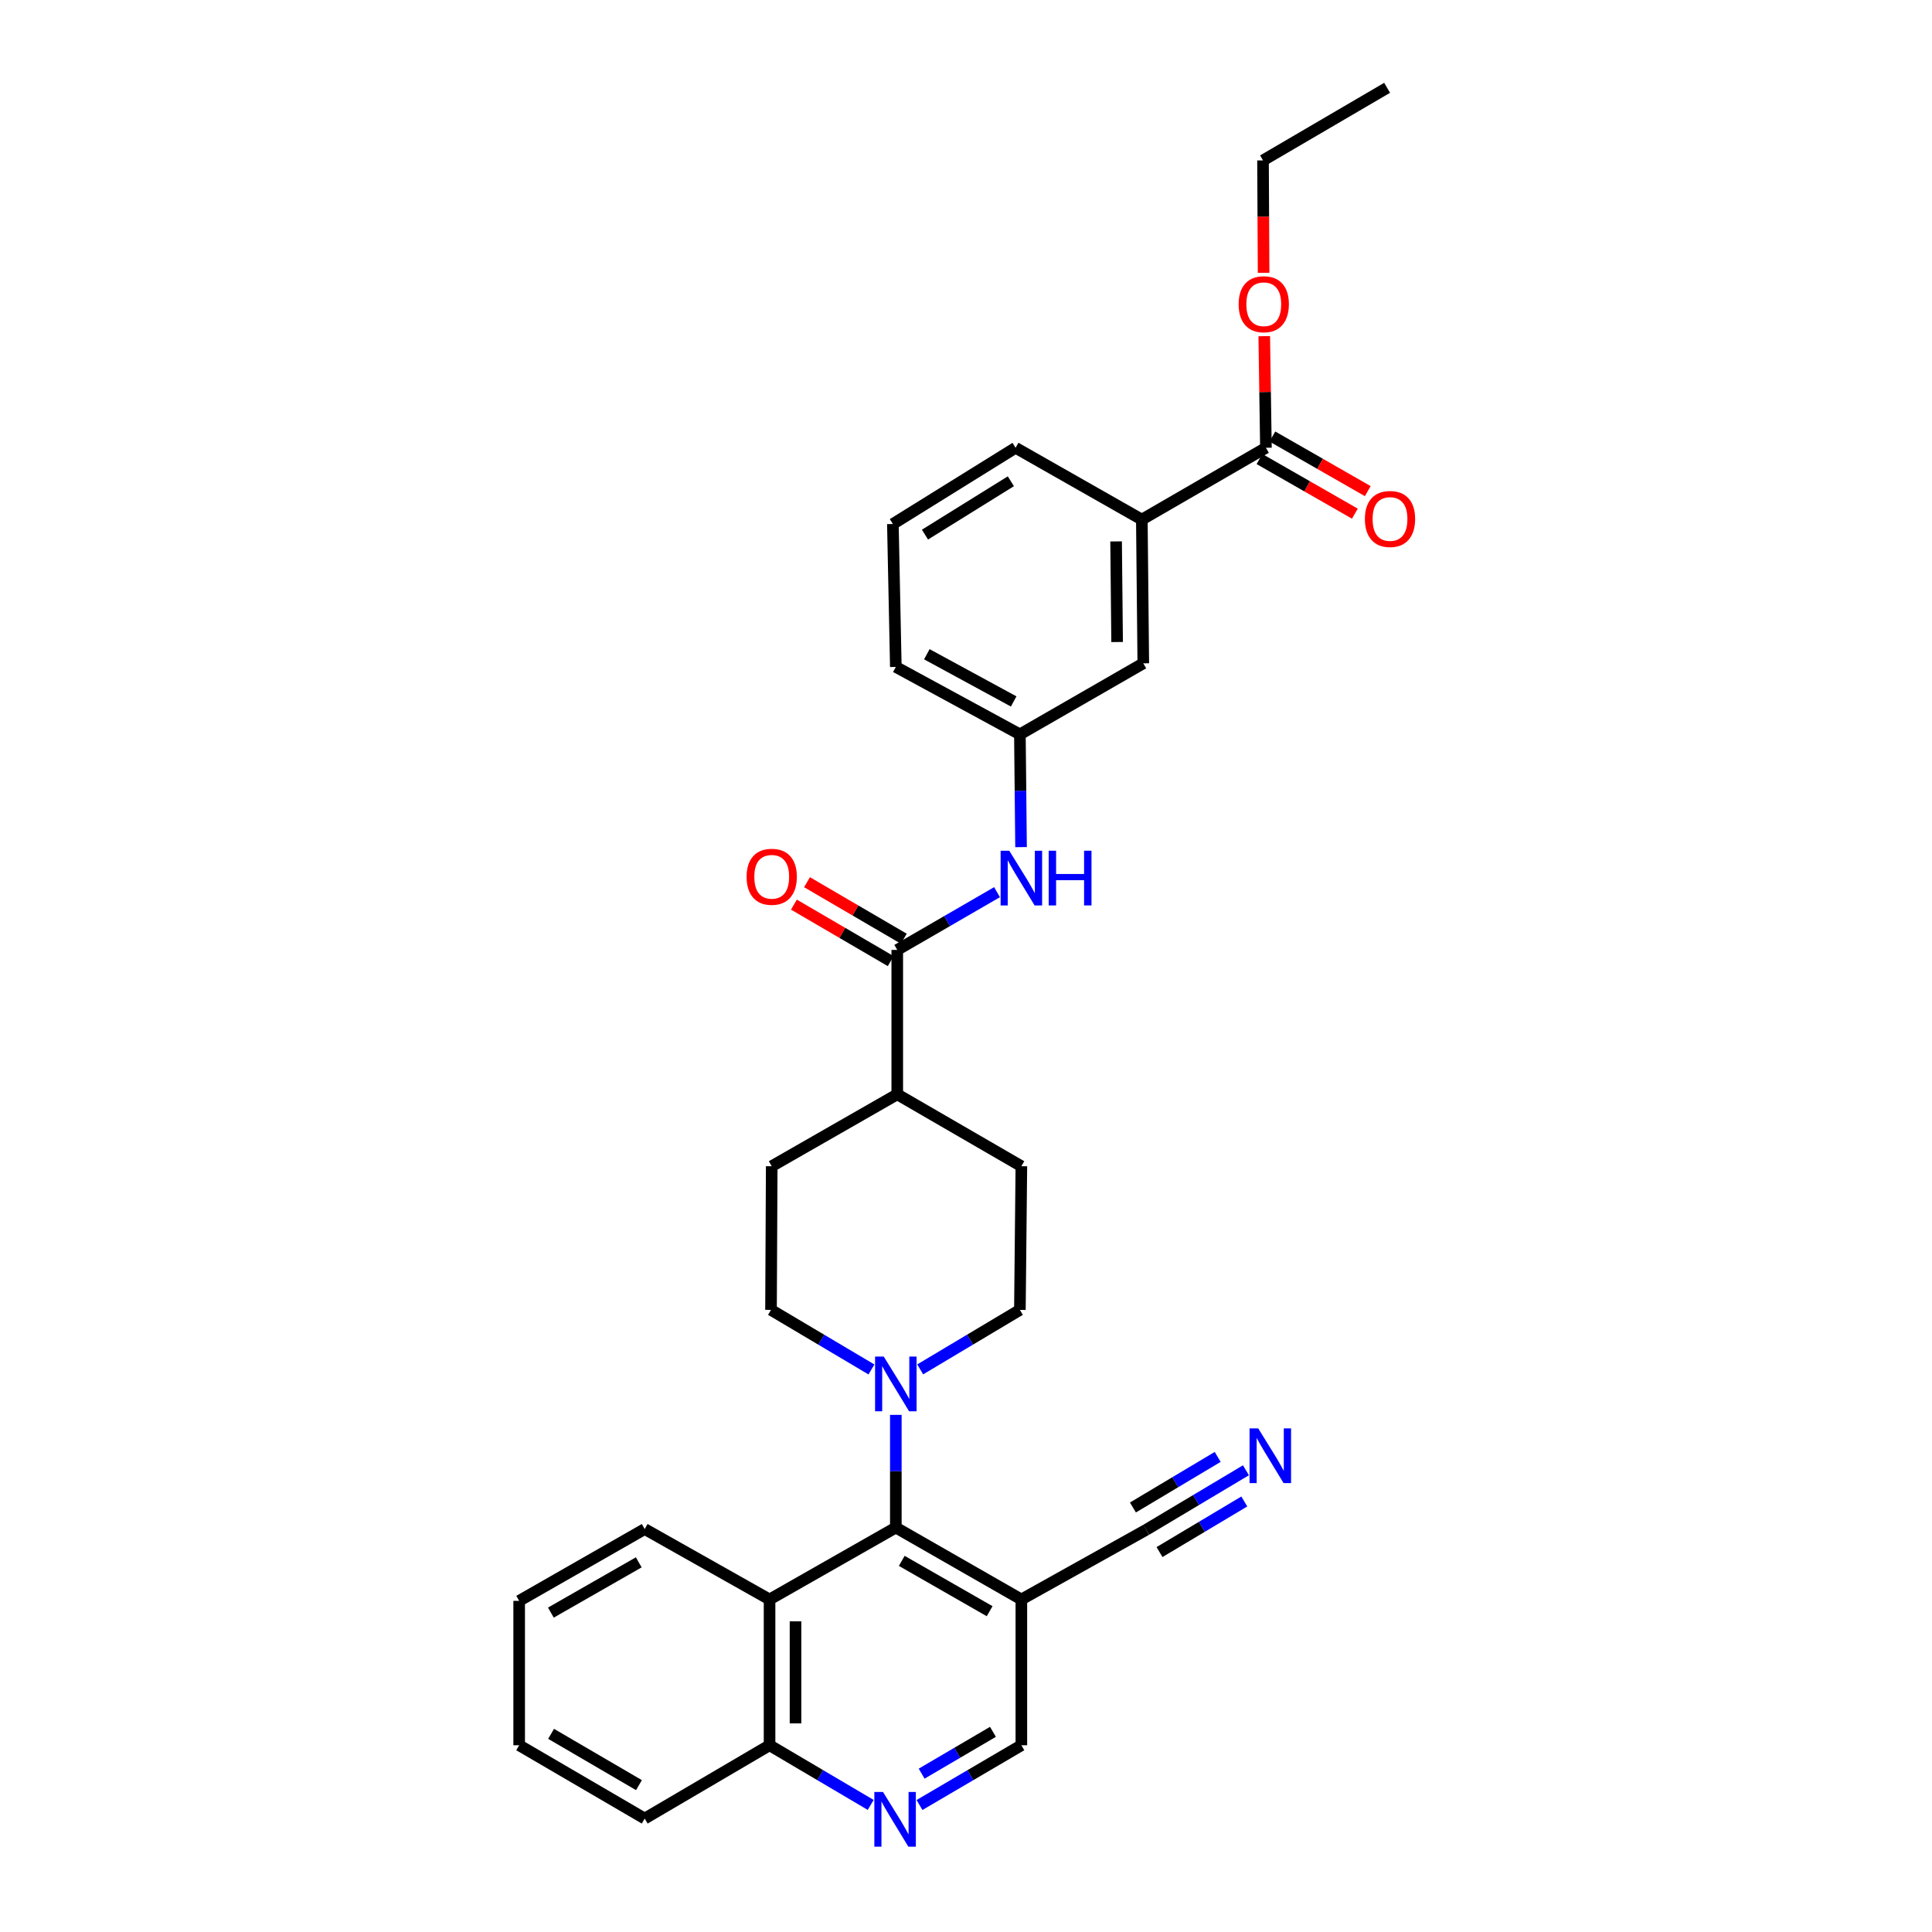 <?xml version='1.0' encoding='iso-8859-1'?>
<svg version='1.1' baseProfile='full'
              xmlns='http://www.w3.org/2000/svg'
                      xmlns:rdkit='http://www.rdkit.org/xml'
                      xmlns:xlink='http://www.w3.org/1999/xlink'
                  xml:space='preserve'
width='1000px' height='1000px' viewBox='0 0 1000 1000'>
<!-- END OF HEADER -->
<rect style='opacity:1.0;fill:#FFFFFF;stroke:none' width='1000' height='1000' x='0' y='0'> </rect>
<path class='bond-0' d='M 463.679,790.661 L 463.679,761.499' style='fill:none;fill-rule:evenodd;stroke:#000000;stroke-width:6px;stroke-linecap:butt;stroke-linejoin:miter;stroke-opacity:1' />
<path class='bond-0' d='M 463.679,761.499 L 463.679,732.336' style='fill:none;fill-rule:evenodd;stroke:#0000FF;stroke-width:6px;stroke-linecap:butt;stroke-linejoin:miter;stroke-opacity:1' />
<path class='bond-1' d='M 463.679,790.661 L 528.655,827.881' style='fill:none;fill-rule:evenodd;stroke:#000000;stroke-width:6px;stroke-linecap:butt;stroke-linejoin:miter;stroke-opacity:1' />
<path class='bond-1' d='M 466.748,807.901 L 512.231,833.955' style='fill:none;fill-rule:evenodd;stroke:#000000;stroke-width:6px;stroke-linecap:butt;stroke-linejoin:miter;stroke-opacity:1' />
<path class='bond-3' d='M 463.679,790.661 L 398.322,827.881' style='fill:none;fill-rule:evenodd;stroke:#000000;stroke-width:6px;stroke-linecap:butt;stroke-linejoin:miter;stroke-opacity:1' />
<path class='bond-13' d='M 476.288,708.792 L 502.091,693.393' style='fill:none;fill-rule:evenodd;stroke:#0000FF;stroke-width:6px;stroke-linecap:butt;stroke-linejoin:miter;stroke-opacity:1' />
<path class='bond-13' d='M 502.091,693.393 L 527.894,677.993' style='fill:none;fill-rule:evenodd;stroke:#000000;stroke-width:6px;stroke-linecap:butt;stroke-linejoin:miter;stroke-opacity:1' />
<path class='bond-14' d='M 451.061,708.832 L 425.068,693.413' style='fill:none;fill-rule:evenodd;stroke:#0000FF;stroke-width:6px;stroke-linecap:butt;stroke-linejoin:miter;stroke-opacity:1' />
<path class='bond-14' d='M 425.068,693.413 L 399.075,677.993' style='fill:none;fill-rule:evenodd;stroke:#000000;stroke-width:6px;stroke-linecap:butt;stroke-linejoin:miter;stroke-opacity:1' />
<path class='bond-7' d='M 528.655,827.881 L 593.281,791.81' style='fill:none;fill-rule:evenodd;stroke:#000000;stroke-width:6px;stroke-linecap:butt;stroke-linejoin:miter;stroke-opacity:1' />
<path class='bond-10' d='M 528.655,827.881 L 528.655,903.343' style='fill:none;fill-rule:evenodd;stroke:#000000;stroke-width:6px;stroke-linecap:butt;stroke-linejoin:miter;stroke-opacity:1' />
<path class='bond-2' d='M 464.418,491.677 L 464.418,566.423' style='fill:none;fill-rule:evenodd;stroke:#000000;stroke-width:6px;stroke-linecap:butt;stroke-linejoin:miter;stroke-opacity:1' />
<path class='bond-5' d='M 464.418,491.677 L 490.239,476.731' style='fill:none;fill-rule:evenodd;stroke:#000000;stroke-width:6px;stroke-linecap:butt;stroke-linejoin:miter;stroke-opacity:1' />
<path class='bond-5' d='M 490.239,476.731 L 516.06,461.785' style='fill:none;fill-rule:evenodd;stroke:#0000FF;stroke-width:6px;stroke-linecap:butt;stroke-linejoin:miter;stroke-opacity:1' />
<path class='bond-17' d='M 467.804,485.876 L 442.757,471.252' style='fill:none;fill-rule:evenodd;stroke:#000000;stroke-width:6px;stroke-linecap:butt;stroke-linejoin:miter;stroke-opacity:1' />
<path class='bond-17' d='M 442.757,471.252 L 417.709,456.628' style='fill:none;fill-rule:evenodd;stroke:#FF0000;stroke-width:6px;stroke-linecap:butt;stroke-linejoin:miter;stroke-opacity:1' />
<path class='bond-17' d='M 461.031,497.477 L 435.983,482.853' style='fill:none;fill-rule:evenodd;stroke:#000000;stroke-width:6px;stroke-linecap:butt;stroke-linejoin:miter;stroke-opacity:1' />
<path class='bond-17' d='M 435.983,482.853 L 410.935,468.229' style='fill:none;fill-rule:evenodd;stroke:#FF0000;stroke-width:6px;stroke-linecap:butt;stroke-linejoin:miter;stroke-opacity:1' />
<path class='bond-11' d='M 398.322,827.881 L 398.322,903.343' style='fill:none;fill-rule:evenodd;stroke:#000000;stroke-width:6px;stroke-linecap:butt;stroke-linejoin:miter;stroke-opacity:1' />
<path class='bond-11' d='M 411.756,839.2 L 411.756,892.024' style='fill:none;fill-rule:evenodd;stroke:#000000;stroke-width:6px;stroke-linecap:butt;stroke-linejoin:miter;stroke-opacity:1' />
<path class='bond-22' d='M 398.322,827.881 L 333.696,791.429' style='fill:none;fill-rule:evenodd;stroke:#000000;stroke-width:6px;stroke-linecap:butt;stroke-linejoin:miter;stroke-opacity:1' />
<path class='bond-4' d='M 450.672,934.227 L 424.497,918.785' style='fill:none;fill-rule:evenodd;stroke:#0000FF;stroke-width:6px;stroke-linecap:butt;stroke-linejoin:miter;stroke-opacity:1' />
<path class='bond-4' d='M 424.497,918.785 L 398.322,903.343' style='fill:none;fill-rule:evenodd;stroke:#000000;stroke-width:6px;stroke-linecap:butt;stroke-linejoin:miter;stroke-opacity:1' />
<path class='bond-31' d='M 475.932,934.265 L 502.294,918.804' style='fill:none;fill-rule:evenodd;stroke:#0000FF;stroke-width:6px;stroke-linecap:butt;stroke-linejoin:miter;stroke-opacity:1' />
<path class='bond-31' d='M 502.294,918.804 L 528.655,903.343' style='fill:none;fill-rule:evenodd;stroke:#000000;stroke-width:6px;stroke-linecap:butt;stroke-linejoin:miter;stroke-opacity:1' />
<path class='bond-31' d='M 477.044,918.039 L 495.497,907.216' style='fill:none;fill-rule:evenodd;stroke:#0000FF;stroke-width:6px;stroke-linecap:butt;stroke-linejoin:miter;stroke-opacity:1' />
<path class='bond-31' d='M 495.497,907.216 L 513.95,896.393' style='fill:none;fill-rule:evenodd;stroke:#000000;stroke-width:6px;stroke-linecap:butt;stroke-linejoin:miter;stroke-opacity:1' />
<path class='bond-15' d='M 528.491,438.474 L 528.193,409.29' style='fill:none;fill-rule:evenodd;stroke:#0000FF;stroke-width:6px;stroke-linecap:butt;stroke-linejoin:miter;stroke-opacity:1' />
<path class='bond-15' d='M 528.193,409.29 L 527.894,380.106' style='fill:none;fill-rule:evenodd;stroke:#000000;stroke-width:6px;stroke-linecap:butt;stroke-linejoin:miter;stroke-opacity:1' />
<path class='bond-6' d='M 655.242,231.771 L 591.012,268.939' style='fill:none;fill-rule:evenodd;stroke:#000000;stroke-width:6px;stroke-linecap:butt;stroke-linejoin:miter;stroke-opacity:1' />
<path class='bond-18' d='M 651.904,237.6 L 676.591,251.735' style='fill:none;fill-rule:evenodd;stroke:#000000;stroke-width:6px;stroke-linecap:butt;stroke-linejoin:miter;stroke-opacity:1' />
<path class='bond-18' d='M 676.591,251.735 L 701.277,265.87' style='fill:none;fill-rule:evenodd;stroke:#FF0000;stroke-width:6px;stroke-linecap:butt;stroke-linejoin:miter;stroke-opacity:1' />
<path class='bond-18' d='M 658.58,225.942 L 683.266,240.077' style='fill:none;fill-rule:evenodd;stroke:#000000;stroke-width:6px;stroke-linecap:butt;stroke-linejoin:miter;stroke-opacity:1' />
<path class='bond-18' d='M 683.266,240.077 L 707.952,254.211' style='fill:none;fill-rule:evenodd;stroke:#FF0000;stroke-width:6px;stroke-linecap:butt;stroke-linejoin:miter;stroke-opacity:1' />
<path class='bond-21' d='M 655.242,231.771 L 654.807,202.887' style='fill:none;fill-rule:evenodd;stroke:#000000;stroke-width:6px;stroke-linecap:butt;stroke-linejoin:miter;stroke-opacity:1' />
<path class='bond-21' d='M 654.807,202.887 L 654.373,174.003' style='fill:none;fill-rule:evenodd;stroke:#FF0000;stroke-width:6px;stroke-linecap:butt;stroke-linejoin:miter;stroke-opacity:1' />
<path class='bond-8' d='M 593.281,791.81 L 619.091,776.41' style='fill:none;fill-rule:evenodd;stroke:#000000;stroke-width:6px;stroke-linecap:butt;stroke-linejoin:miter;stroke-opacity:1' />
<path class='bond-8' d='M 619.091,776.41 L 644.901,761.01' style='fill:none;fill-rule:evenodd;stroke:#0000FF;stroke-width:6px;stroke-linecap:butt;stroke-linejoin:miter;stroke-opacity:1' />
<path class='bond-8' d='M 600.164,803.347 L 622.103,790.256' style='fill:none;fill-rule:evenodd;stroke:#000000;stroke-width:6px;stroke-linecap:butt;stroke-linejoin:miter;stroke-opacity:1' />
<path class='bond-8' d='M 622.103,790.256 L 644.042,777.166' style='fill:none;fill-rule:evenodd;stroke:#0000FF;stroke-width:6px;stroke-linecap:butt;stroke-linejoin:miter;stroke-opacity:1' />
<path class='bond-8' d='M 586.397,780.274 L 608.336,767.183' style='fill:none;fill-rule:evenodd;stroke:#000000;stroke-width:6px;stroke-linecap:butt;stroke-linejoin:miter;stroke-opacity:1' />
<path class='bond-8' d='M 608.336,767.183 L 630.274,754.093' style='fill:none;fill-rule:evenodd;stroke:#0000FF;stroke-width:6px;stroke-linecap:butt;stroke-linejoin:miter;stroke-opacity:1' />
<path class='bond-9' d='M 591.012,268.939 L 591.766,343.334' style='fill:none;fill-rule:evenodd;stroke:#000000;stroke-width:6px;stroke-linecap:butt;stroke-linejoin:miter;stroke-opacity:1' />
<path class='bond-9' d='M 577.691,280.234 L 578.219,332.311' style='fill:none;fill-rule:evenodd;stroke:#000000;stroke-width:6px;stroke-linecap:butt;stroke-linejoin:miter;stroke-opacity:1' />
<path class='bond-34' d='M 591.012,268.939 L 525.655,231.771' style='fill:none;fill-rule:evenodd;stroke:#000000;stroke-width:6px;stroke-linecap:butt;stroke-linejoin:miter;stroke-opacity:1' />
<path class='bond-26' d='M 398.322,903.343 L 333.696,941.28' style='fill:none;fill-rule:evenodd;stroke:#000000;stroke-width:6px;stroke-linecap:butt;stroke-linejoin:miter;stroke-opacity:1' />
<path class='bond-12' d='M 464.418,566.423 L 399.441,603.635' style='fill:none;fill-rule:evenodd;stroke:#000000;stroke-width:6px;stroke-linecap:butt;stroke-linejoin:miter;stroke-opacity:1' />
<path class='bond-32' d='M 464.418,566.423 L 528.655,603.635' style='fill:none;fill-rule:evenodd;stroke:#000000;stroke-width:6px;stroke-linecap:butt;stroke-linejoin:miter;stroke-opacity:1' />
<path class='bond-20' d='M 527.894,677.993 L 528.655,603.635' style='fill:none;fill-rule:evenodd;stroke:#000000;stroke-width:6px;stroke-linecap:butt;stroke-linejoin:miter;stroke-opacity:1' />
<path class='bond-19' d='M 399.075,677.993 L 399.441,603.635' style='fill:none;fill-rule:evenodd;stroke:#000000;stroke-width:6px;stroke-linecap:butt;stroke-linejoin:miter;stroke-opacity:1' />
<path class='bond-16' d='M 527.894,380.106 L 591.766,343.334' style='fill:none;fill-rule:evenodd;stroke:#000000;stroke-width:6px;stroke-linecap:butt;stroke-linejoin:miter;stroke-opacity:1' />
<path class='bond-25' d='M 527.894,380.106 L 463.679,345.2' style='fill:none;fill-rule:evenodd;stroke:#000000;stroke-width:6px;stroke-linecap:butt;stroke-linejoin:miter;stroke-opacity:1' />
<path class='bond-25' d='M 524.678,363.067 L 479.727,338.633' style='fill:none;fill-rule:evenodd;stroke:#000000;stroke-width:6px;stroke-linecap:butt;stroke-linejoin:miter;stroke-opacity:1' />
<path class='bond-27' d='M 654.038,141.204 L 653.886,112.115' style='fill:none;fill-rule:evenodd;stroke:#FF0000;stroke-width:6px;stroke-linecap:butt;stroke-linejoin:miter;stroke-opacity:1' />
<path class='bond-27' d='M 653.886,112.115 L 653.734,83.025' style='fill:none;fill-rule:evenodd;stroke:#000000;stroke-width:6px;stroke-linecap:butt;stroke-linejoin:miter;stroke-opacity:1' />
<path class='bond-28' d='M 333.696,791.429 L 268.72,828.597' style='fill:none;fill-rule:evenodd;stroke:#000000;stroke-width:6px;stroke-linecap:butt;stroke-linejoin:miter;stroke-opacity:1' />
<path class='bond-28' d='M 330.62,808.666 L 285.136,834.683' style='fill:none;fill-rule:evenodd;stroke:#000000;stroke-width:6px;stroke-linecap:butt;stroke-linejoin:miter;stroke-opacity:1' />
<path class='bond-23' d='M 525.655,231.771 L 462.149,271.223' style='fill:none;fill-rule:evenodd;stroke:#000000;stroke-width:6px;stroke-linecap:butt;stroke-linejoin:miter;stroke-opacity:1' />
<path class='bond-23' d='M 523.218,249.1 L 478.764,276.716' style='fill:none;fill-rule:evenodd;stroke:#000000;stroke-width:6px;stroke-linecap:butt;stroke-linejoin:miter;stroke-opacity:1' />
<path class='bond-24' d='M 462.149,271.223 L 463.679,345.2' style='fill:none;fill-rule:evenodd;stroke:#000000;stroke-width:6px;stroke-linecap:butt;stroke-linejoin:miter;stroke-opacity:1' />
<path class='bond-33' d='M 333.696,941.28 L 268.72,903.343' style='fill:none;fill-rule:evenodd;stroke:#000000;stroke-width:6px;stroke-linecap:butt;stroke-linejoin:miter;stroke-opacity:1' />
<path class='bond-33' d='M 330.723,923.988 L 285.24,897.432' style='fill:none;fill-rule:evenodd;stroke:#000000;stroke-width:6px;stroke-linecap:butt;stroke-linejoin:miter;stroke-opacity:1' />
<path class='bond-29' d='M 653.734,83.025 L 717.964,45.455' style='fill:none;fill-rule:evenodd;stroke:#000000;stroke-width:6px;stroke-linecap:butt;stroke-linejoin:miter;stroke-opacity:1' />
<path class='bond-30' d='M 268.72,828.597 L 268.72,903.343' style='fill:none;fill-rule:evenodd;stroke:#000000;stroke-width:6px;stroke-linecap:butt;stroke-linejoin:miter;stroke-opacity:1' />
<path  class='atom-1' d='M 457.419 702.158
L 466.699 717.158
Q 467.619 718.638, 469.099 721.318
Q 470.579 723.998, 470.659 724.158
L 470.659 702.158
L 474.419 702.158
L 474.419 730.478
L 470.539 730.478
L 460.579 714.078
Q 459.419 712.158, 458.179 709.958
Q 456.979 707.758, 456.619 707.078
L 456.619 730.478
L 452.939 730.478
L 452.939 702.158
L 457.419 702.158
' fill='#0000FF'/>
<path  class='atom-5' d='M 457.038 927.515
L 466.318 942.515
Q 467.238 943.995, 468.718 946.675
Q 470.198 949.355, 470.278 949.515
L 470.278 927.515
L 474.038 927.515
L 474.038 955.835
L 470.158 955.835
L 460.198 939.435
Q 459.038 937.515, 457.798 935.315
Q 456.598 933.115, 456.238 932.435
L 456.238 955.835
L 452.558 955.835
L 452.558 927.515
L 457.038 927.515
' fill='#0000FF'/>
<path  class='atom-6' d='M 522.395 440.334
L 531.675 455.334
Q 532.595 456.814, 534.075 459.494
Q 535.555 462.174, 535.635 462.334
L 535.635 440.334
L 539.395 440.334
L 539.395 468.654
L 535.515 468.654
L 525.555 452.254
Q 524.395 450.334, 523.155 448.134
Q 521.955 445.934, 521.595 445.254
L 521.595 468.654
L 517.915 468.654
L 517.915 440.334
L 522.395 440.334
' fill='#0000FF'/>
<path  class='atom-6' d='M 542.795 440.334
L 546.635 440.334
L 546.635 452.374
L 561.115 452.374
L 561.115 440.334
L 564.955 440.334
L 564.955 468.654
L 561.115 468.654
L 561.115 455.574
L 546.635 455.574
L 546.635 468.654
L 542.795 468.654
L 542.795 440.334
' fill='#0000FF'/>
<path  class='atom-9' d='M 651.251 739.325
L 660.531 754.325
Q 661.451 755.805, 662.931 758.485
Q 664.411 761.165, 664.491 761.325
L 664.491 739.325
L 668.251 739.325
L 668.251 767.645
L 664.371 767.645
L 654.411 751.245
Q 653.251 749.325, 652.011 747.125
Q 650.811 744.925, 650.451 744.245
L 650.451 767.645
L 646.771 767.645
L 646.771 739.325
L 651.251 739.325
' fill='#0000FF'/>
<path  class='atom-18' d='M 386.441 453.82
Q 386.441 447.02, 389.801 443.22
Q 393.161 439.42, 399.441 439.42
Q 405.721 439.42, 409.081 443.22
Q 412.441 447.02, 412.441 453.82
Q 412.441 460.7, 409.041 464.62
Q 405.641 468.5, 399.441 468.5
Q 393.201 468.5, 389.801 464.62
Q 386.441 460.74, 386.441 453.82
M 399.441 465.3
Q 403.761 465.3, 406.081 462.42
Q 408.441 459.5, 408.441 453.82
Q 408.441 448.26, 406.081 445.46
Q 403.761 442.62, 399.441 442.62
Q 395.121 442.62, 392.761 445.42
Q 390.441 448.22, 390.441 453.82
Q 390.441 459.54, 392.761 462.42
Q 395.121 465.3, 399.441 465.3
' fill='#FF0000'/>
<path  class='atom-19' d='M 706.465 268.623
Q 706.465 261.823, 709.825 258.023
Q 713.185 254.223, 719.465 254.223
Q 725.745 254.223, 729.105 258.023
Q 732.465 261.823, 732.465 268.623
Q 732.465 275.503, 729.065 279.423
Q 725.665 283.303, 719.465 283.303
Q 713.225 283.303, 709.825 279.423
Q 706.465 275.543, 706.465 268.623
M 719.465 280.103
Q 723.785 280.103, 726.105 277.223
Q 728.465 274.303, 728.465 268.623
Q 728.465 263.063, 726.105 260.263
Q 723.785 257.423, 719.465 257.423
Q 715.145 257.423, 712.785 260.223
Q 710.465 263.023, 710.465 268.623
Q 710.465 274.343, 712.785 277.223
Q 715.145 280.103, 719.465 280.103
' fill='#FF0000'/>
<path  class='atom-22' d='M 641.122 157.463
Q 641.122 150.663, 644.482 146.863
Q 647.842 143.063, 654.122 143.063
Q 660.402 143.063, 663.762 146.863
Q 667.122 150.663, 667.122 157.463
Q 667.122 164.343, 663.722 168.263
Q 660.322 172.143, 654.122 172.143
Q 647.882 172.143, 644.482 168.263
Q 641.122 164.383, 641.122 157.463
M 654.122 168.943
Q 658.442 168.943, 660.762 166.063
Q 663.122 163.143, 663.122 157.463
Q 663.122 151.903, 660.762 149.103
Q 658.442 146.263, 654.122 146.263
Q 649.802 146.263, 647.442 149.063
Q 645.122 151.863, 645.122 157.463
Q 645.122 163.183, 647.442 166.063
Q 649.802 168.943, 654.122 168.943
' fill='#FF0000'/>
</svg>
